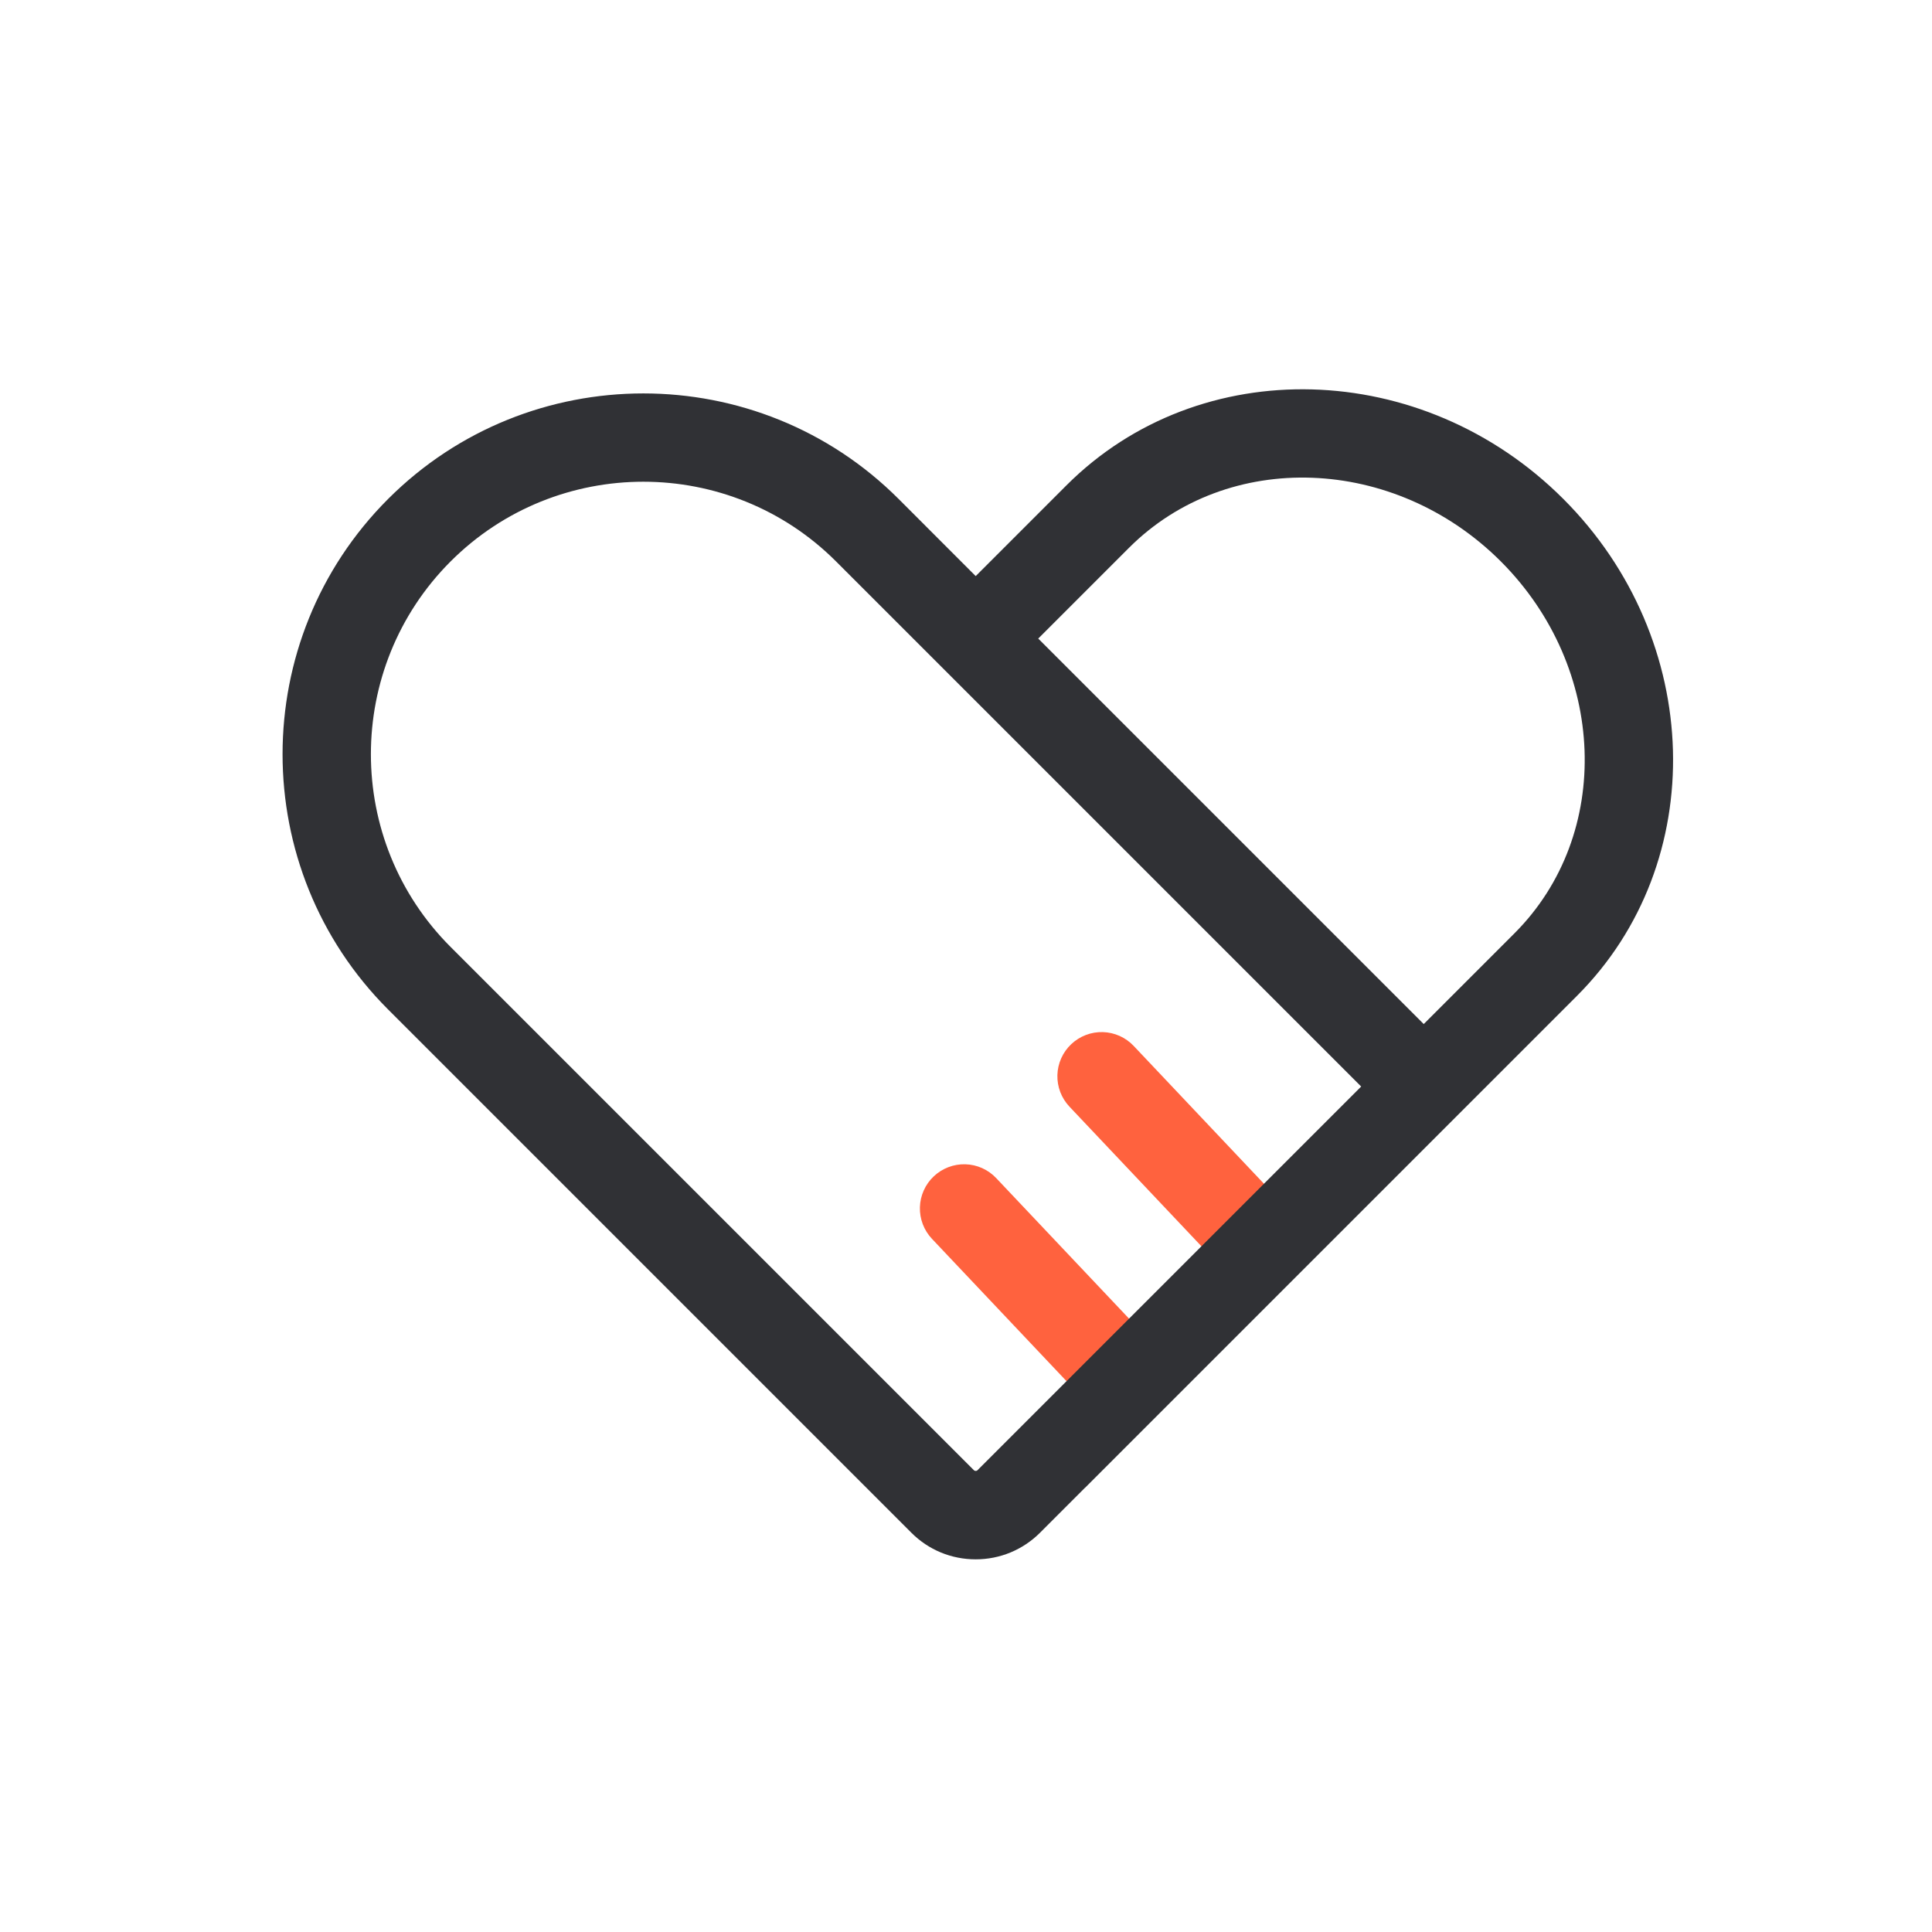 <svg width="118" height="118" viewBox="0 0 118 118" fill="none" xmlns="http://www.w3.org/2000/svg">
<path d="M67.277 85.388C66.909 85.388 66.546 85.314 66.208 85.168C65.871 85.023 65.567 84.81 65.315 84.542L56.922 75.664C56.678 75.406 56.488 75.103 56.361 74.772C56.235 74.441 56.175 74.088 56.185 73.733C56.195 73.379 56.275 73.03 56.42 72.706C56.565 72.383 56.772 72.091 57.03 71.848C57.288 71.604 57.591 71.413 57.922 71.287C58.253 71.16 58.606 71.1 58.961 71.11C59.315 71.12 59.664 71.2 59.988 71.345C60.311 71.49 60.603 71.698 60.846 71.956L69.239 80.834C69.483 81.092 69.673 81.395 69.8 81.726C69.926 82.057 69.986 82.41 69.976 82.764C69.966 83.119 69.886 83.468 69.741 83.791C69.596 84.115 69.389 84.407 69.131 84.65C68.629 85.124 67.966 85.388 67.277 85.388ZM75.674 77.315C75.306 77.316 74.943 77.241 74.605 77.095C74.268 76.95 73.964 76.737 73.712 76.469L65.319 67.591C65.075 67.333 64.885 67.03 64.758 66.699C64.632 66.368 64.572 66.015 64.582 65.66C64.592 65.306 64.672 64.957 64.817 64.633C64.962 64.31 65.169 64.018 65.427 63.775C65.685 63.531 65.988 63.34 66.319 63.214C66.65 63.087 67.003 63.027 67.358 63.037C67.712 63.047 68.061 63.127 68.385 63.272C68.708 63.417 69 63.625 69.243 63.883L77.636 72.761C77.88 73.019 78.07 73.322 78.197 73.653C78.323 73.984 78.383 74.337 78.373 74.692C78.363 75.046 78.283 75.395 78.138 75.719C77.993 76.042 77.786 76.334 77.528 76.577C77.028 77.052 76.364 77.317 75.674 77.315Z" fill="#FF623E"/>
<path d="M95.484 30.475C86.889 21.88 73.272 21.506 65.136 29.642L59.592 35.186L54.885 30.475C46.29 21.88 32.299 21.88 23.704 30.475C15.109 39.07 15.109 53.06 23.704 61.655L55.659 93.61C56.707 94.663 58.107 95.239 59.592 95.239C61.077 95.239 62.476 94.658 63.525 93.61L66.274 90.86H66.279L96.316 60.823C104.457 52.687 104.083 39.07 95.484 30.475ZM59.592 89.839C59.524 89.839 59.488 89.803 59.475 89.789L27.52 57.835C21.031 51.346 21.031 40.784 27.52 34.291C30.765 31.046 35.031 29.422 39.292 29.422C43.554 29.422 47.82 31.046 51.064 34.291L83.136 66.362L59.709 89.789C59.695 89.807 59.664 89.839 59.592 89.839ZM92.5 57.002L86.956 62.546L63.412 39.002L68.956 33.458C74.986 27.428 85.174 27.802 91.668 34.291C98.157 40.784 98.53 50.972 92.5 57.002Z" fill="#303135"/>
</svg>
